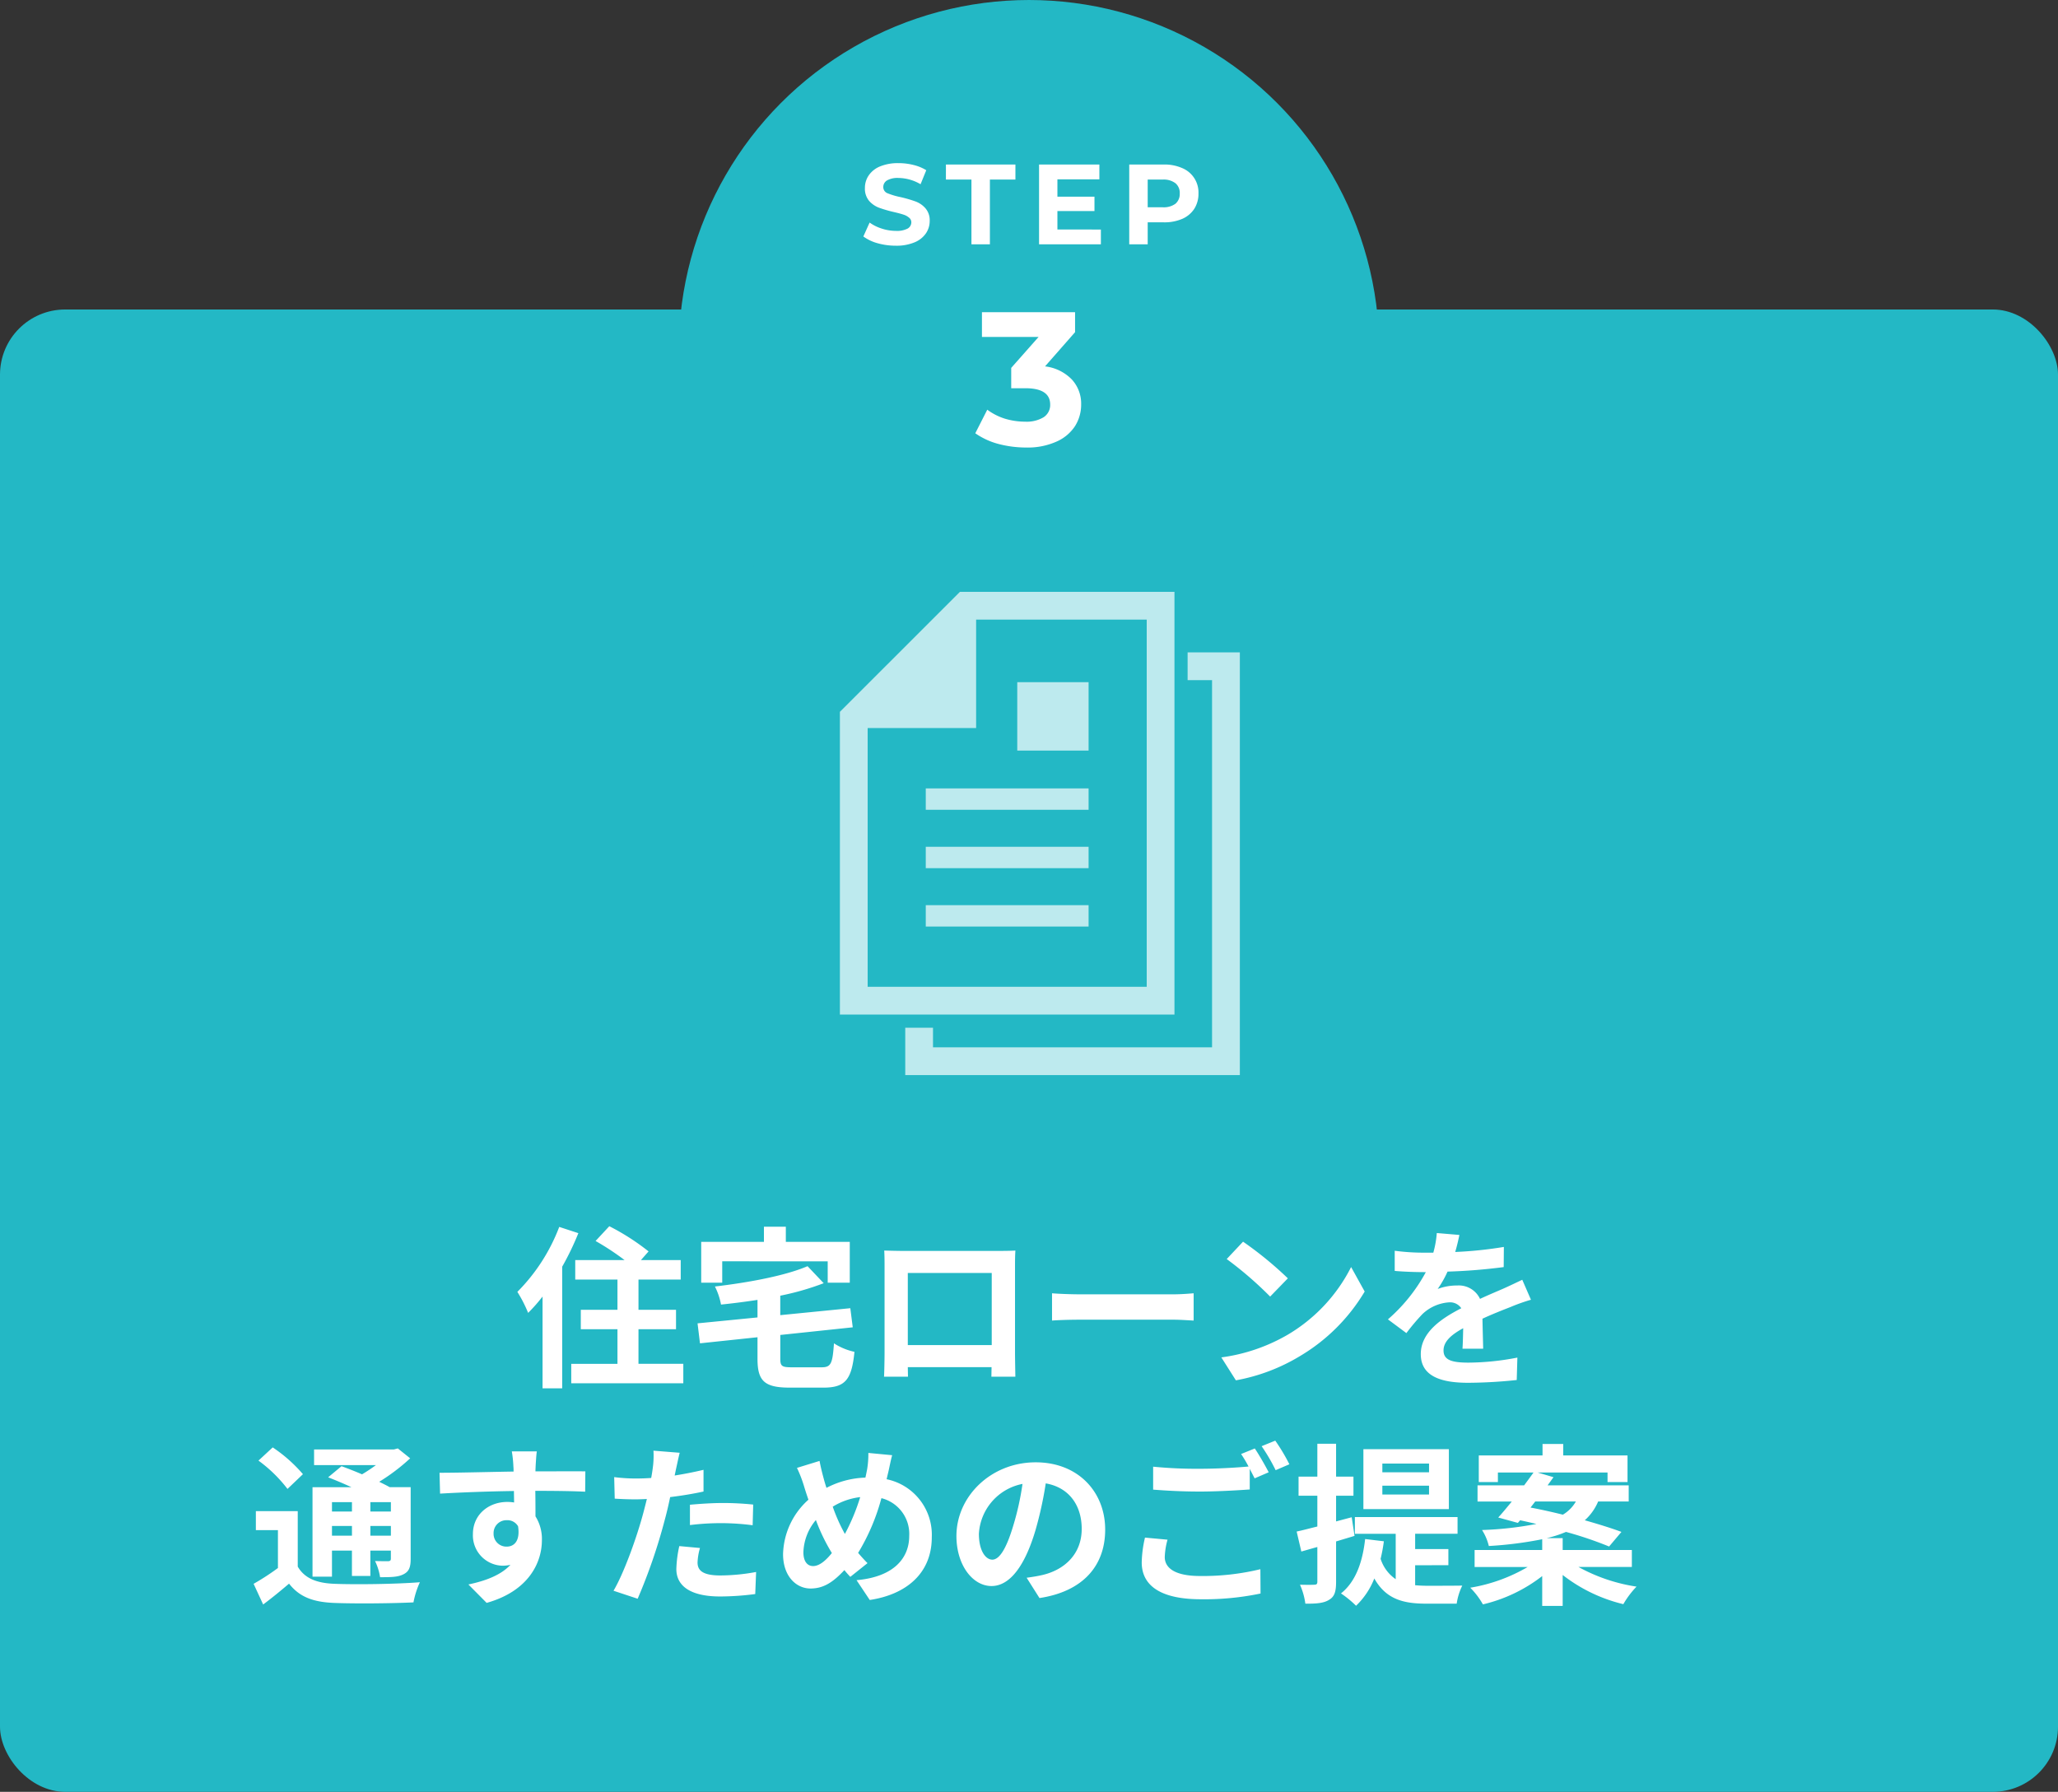 <svg xmlns="http://www.w3.org/2000/svg" width="379" height="330" viewBox="0 0 379 330"><rect x="0" y="0" width="379" height="330" fill="#333333" stroke="none"/><g transform="translate(-1050 -290)"><rect width="379" height="273" rx="12" transform="translate(1050 347)" fill="#23b8c5"/><circle cx="64.5" cy="64.5" r="64.5" transform="translate(1175 290)" fill="#23b8c5"/><path d="M957.974,45.252a12.4,12.4,0,0,1-3.381-.462,8.055,8.055,0,0,1-2.6-1.239l1.155-2.562a7.838,7.838,0,0,0,2.247,1.113,8.44,8.44,0,0,0,2.6.42,4.247,4.247,0,0,0,2.142-.42,1.324,1.324,0,0,0,.693-1.155,1.054,1.054,0,0,0-.42-.861,2.878,2.878,0,0,0-1.05-.567q-.63-.21-1.722-.462a23.948,23.948,0,0,1-2.751-.8,4.549,4.549,0,0,1-1.848-1.281,3.49,3.49,0,0,1-.756-2.352,4.042,4.042,0,0,1,.693-2.31,4.639,4.639,0,0,1,2.079-1.659,8.6,8.6,0,0,1,3.423-.609,11.3,11.3,0,0,1,2.751.336,8.127,8.127,0,0,1,2.352.966l-1.05,2.583a8.2,8.2,0,0,0-4.074-1.155,3.876,3.876,0,0,0-2.121.462,1.415,1.415,0,0,0-.672,1.218,1.21,1.21,0,0,0,.777,1.134,13.356,13.356,0,0,0,2.415.714,23.948,23.948,0,0,1,2.751.8,4.475,4.475,0,0,1,1.827,1.26,3.349,3.349,0,0,1,.777,2.331,4.021,4.021,0,0,1-.714,2.31,4.686,4.686,0,0,1-2.1,1.638A8.6,8.6,0,0,1,957.974,45.252ZM971.9,33.072h-4.7V30.3H980v2.772h-4.7V45h-3.4Zm23.838,9.2V45H984.352V30.3h11.109v2.73h-7.728v3.192h6.825v2.646h-6.825v3.4ZM1007.32,30.3a8.056,8.056,0,0,1,3.38.651,4.857,4.857,0,0,1,3.01,4.683,5.142,5.142,0,0,1-.78,2.835,5.03,5.03,0,0,1-2.23,1.848,8.289,8.289,0,0,1-3.38.63h-2.96V45h-3.4V30.3Zm-.19,7.875a3.641,3.641,0,0,0,2.34-.651,2.336,2.336,0,0,0,.79-1.89,2.3,2.3,0,0,0-.79-1.89,3.56,3.56,0,0,0-2.34-.672h-2.77v5.1Zm-21.676,29.3a8.2,8.2,0,0,1,4.935,2.415,6.548,6.548,0,0,1,1.715,4.62,7.413,7.413,0,0,1-1.12,3.955,7.835,7.835,0,0,1-3.43,2.87,12.958,12.958,0,0,1-5.6,1.085,19.945,19.945,0,0,1-5.11-.665,13.393,13.393,0,0,1-4.235-1.96l2.205-4.34a11.02,11.02,0,0,0,3.22,1.645,13.005,13.005,0,0,0,3.78.56,6.067,6.067,0,0,0,3.36-.805A2.687,2.687,0,0,0,986.4,74.51q0-3.01-4.585-3.01h-2.59V67.755l5.04-5.7h-10.43V57.5h17.15v3.675Z" transform="translate(257 290)" fill="#fff"/><path d="M895.989,225.96l3.52,1.152a51.894,51.894,0,0,1-2.976,6.176v22.4h-3.616v-16.9a31.172,31.172,0,0,1-2.656,3.008,24.651,24.651,0,0,0-1.984-3.872A34.046,34.046,0,0,0,895.989,225.96Zm14.592,25.216h8.256v3.584H898.2v-3.584h8.512v-6.368h-6.752v-3.584h6.752v-5.568h-7.776v-3.584h9.088a48.08,48.08,0,0,0-5.344-3.52l2.528-2.72a42.717,42.717,0,0,1,7.232,4.64l-1.408,1.6h7.328v3.584h-7.776v5.568h6.912v3.584h-6.912Zm15.424-18.88v3.936h-3.872v-7.52h11.552v-2.784h4.032v2.784h11.776v7.52h-4.064V232.3Zm12.864,19.52h5.44c1.728,0,2.016-.672,2.272-4.416a11.354,11.354,0,0,0,3.776,1.568c-.512,5.152-1.7,6.592-5.728,6.592h-6.176c-4.672,0-5.952-1.216-5.952-5.312V246.28l-10.592,1.12-.448-3.68,11.04-1.088V239.4c-2.272.352-4.544.64-6.72.864a12.371,12.371,0,0,0-1.12-3.328c6.24-.736,12.96-1.984,17.056-3.744l2.976,3.136a49.482,49.482,0,0,1-8,2.3v3.584l12.9-1.28.448,3.52-13.344,1.408v4.32C936.693,251.624,936.981,251.816,938.869,251.816Zm36.768-17.376H960.181v13.28h15.456Zm4.288-1.024V249.1c0,1.248.064,4.32.064,4.448h-4.416l.032-1.76H960.181l.032,1.76H955.8c.032-.16.1-2.944.1-4.48V233.416c0-.9,0-2.208-.064-3.1,1.312.032,2.528.064,3.392.064h17.6c.8,0,2.016,0,3.168-.064C979.925,231.272,979.925,232.456,979.925,233.416Zm6.816,9.792v-5.024c1.152.1,3.488.192,5.152.192h17.187c1.47,0,2.91-.128,3.74-.192v5.024c-.77-.032-2.4-.16-3.74-.16H991.893C990.069,243.048,987.925,243.112,986.741,243.208Zm35.179-14.528a66.7,66.7,0,0,1,8.25,6.752l-3.26,3.36a67.481,67.481,0,0,0-8-6.912Zm-4,21.312a32.937,32.937,0,0,0,12.25-4.192,30.375,30.375,0,0,0,11.65-12.448l2.5,4.512a34.111,34.111,0,0,1-11.84,11.84,34.7,34.7,0,0,1-11.88,4.512Zm48.22-1.6h-3.81c.07-.928.1-2.4.13-3.776-2.34,1.28-3.62,2.528-3.62,4.1,0,1.76,1.51,2.24,4.61,2.24a48.4,48.4,0,0,0,8.99-.928l-.12,4.128a87.918,87.918,0,0,1-8.96.512c-4.96,0-8.71-1.184-8.71-5.28,0-4.032,3.84-6.592,7.46-8.448a2.482,2.482,0,0,0-2.21-1.088,7.857,7.857,0,0,0-4.96,2.176,39.2,39.2,0,0,0-2.94,3.488l-3.4-2.528a31,31,0,0,0,6.98-8.7h-.38c-1.28,0-3.62-.064-5.35-.224v-3.712a40.685,40.685,0,0,0,5.57.352h1.54a18.494,18.494,0,0,0,.64-3.616l4.16.352c-.16.768-.39,1.856-.77,3.136a73.421,73.421,0,0,0,8.96-.928l-.03,3.712a103.371,103.371,0,0,1-10.34.832,19.341,19.341,0,0,1-1.82,3.2,9.872,9.872,0,0,1,3.58-.64,4.307,4.307,0,0,1,4.22,2.464c1.64-.768,2.98-1.312,4.29-1.888,1.22-.544,2.34-1.088,3.49-1.632l1.6,3.68a34.086,34.086,0,0,0-3.78,1.344c-1.4.544-3.2,1.248-5.15,2.144C1066.04,244.616,1066.11,246.952,1066.14,248.392ZM857.816,276.648h-3.68v1.728h3.68Zm7.168,1.728v-1.728h-3.776v1.728Zm-3.776,4.448h3.776v-1.792h-3.776Zm-7.072,0h3.68v-1.792h-3.68Zm0,2.752v4.8h-3.584V273.9h7.168c-1.44-.672-2.976-1.312-4.288-1.824l2.464-2.048c1.12.416,2.464.928,3.776,1.5a29.573,29.573,0,0,0,2.56-1.7H850.84v-2.88h14.688l.736-.192,2.272,1.824a36.427,36.427,0,0,1-5.7,4.32c.7.352,1.376.672,1.92.992h3.872V287.08c0,1.536-.288,2.336-1.312,2.848-1.024.544-2.4.544-4.32.544a10.406,10.406,0,0,0-.928-2.976c.992.032,2.112.032,2.432.032.384-.032.48-.16.48-.48v-1.472h-3.776v4.672h-3.392v-4.672Zm-5.344-14.08-2.848,2.72A25.974,25.974,0,0,0,840.6,269l2.624-2.432A27.407,27.407,0,0,1,848.792,271.5Zm-.96,6.816V288.52c1.248,2.144,3.456,3.04,6.72,3.168,3.808.16,11.392.064,15.776-.288a15.726,15.726,0,0,0-1.184,3.712c-3.936.192-10.72.256-14.624.1-3.84-.16-6.368-1.088-8.288-3.552-1.472,1.248-2.976,2.5-4.768,3.84l-1.76-3.808a44.041,44.041,0,0,0,4.48-2.912V281.8H840.12v-3.488Zm36.064,4.16a2.355,2.355,0,0,0,2.432,2.368c1.312,0,2.5-.992,2.08-3.744a2.26,2.26,0,0,0-2.08-1.12A2.366,2.366,0,0,0,883.9,282.472Zm16.9-11.488-.032,3.744c-1.92-.1-4.9-.16-9.184-.16.032,1.6.032,3.328.032,4.7a7.814,7.814,0,0,1,1.184,4.384c0,4.128-2.432,9.376-10.176,11.552l-3.36-3.392c3.2-.672,5.984-1.728,7.744-3.616a6.843,6.843,0,0,1-1.44.16,5.583,5.583,0,0,1-5.472-5.824c0-3.584,2.88-5.92,6.336-5.92a7.6,7.6,0,0,1,1.248.1l-.032-2.112c-4.8.064-9.7.256-13.6.48l-.1-3.84c3.616,0,9.376-.16,13.632-.224a8.127,8.127,0,0,0-.032-.96,21.448,21.448,0,0,0-.288-2.752h4.608c-.1.512-.192,2.208-.224,2.72,0,.256-.032.576-.032.96C894.808,270.984,899.128,270.952,900.792,270.984Zm19.264,9.888v-3.744c1.76-.16,4.032-.32,6.08-.32a55.013,55.013,0,0,1,5.568.288l-.1,3.808a45.775,45.775,0,0,0-5.44-.384A46.555,46.555,0,0,0,920.056,280.872Zm2.5-10.176v4c-1.888.416-4.032.768-6.144,1.024-.288,1.376-.608,2.784-.96,4.064a102.2,102.2,0,0,1-5.024,14.656l-4.448-1.472c1.888-3.168,4.288-9.824,5.472-14.272.224-.832.448-1.728.672-2.624-.736.032-1.44.064-2.08.064-1.536,0-2.72-.064-3.84-.128l-.1-3.968a31.2,31.2,0,0,0,4,.256c.928,0,1.856-.032,2.816-.1q.192-1.056.288-1.824a16.453,16.453,0,0,0,.128-3.2l4.832.384c-.224.864-.512,2.272-.672,2.976l-.256,1.216C919.032,271.464,920.824,271.112,922.552,270.7ZM918.1,284.744l3.808.352a10.964,10.964,0,0,0-.448,2.656c0,1.376.8,2.4,4.192,2.4a36.737,36.737,0,0,0,6.592-.64l-.16,4.064a50.71,50.71,0,0,1-6.464.448c-5.344,0-8.064-1.856-8.064-5.056A21.752,21.752,0,0,1,918.1,284.744Zm24.64,3.68c1.12,0,2.3-.96,3.456-2.4a34.879,34.879,0,0,1-2.944-6.08,9.671,9.671,0,0,0-2.3,5.952C940.952,287.432,941.592,288.424,942.744,288.424Zm8.672-12.7a12.355,12.355,0,0,0-5.056,1.76,31.758,31.758,0,0,0,2.24,5.024A37.759,37.759,0,0,0,951.416,275.72Zm5.152-4.512-.288,1.216a10.443,10.443,0,0,1,8.32,10.688c0,6.72-4.8,10.56-11.424,11.552l-2.432-3.648c6.976-.608,9.7-4.16,9.7-8.128a6.789,6.789,0,0,0-5.12-6.976,38.577,38.577,0,0,1-4.288,10.08c.576.672,1.152,1.312,1.728,1.888l-3.168,2.528c-.384-.416-.768-.832-1.088-1.248-2.144,2.3-3.9,3.392-6.24,3.392-2.624,0-5.056-2.24-5.056-6.336A13.9,13.9,0,0,1,941.88,276.2c-.288-.832-.576-1.7-.832-2.56a23.311,23.311,0,0,0-1.28-3.3l4.16-1.28c.192,1.024.448,2.08.7,3.008.16.608.352,1.28.576,1.952a16.52,16.52,0,0,1,7.168-1.888c.128-.544.224-1.056.32-1.536a17.1,17.1,0,0,0,.224-3.008l4.384.416C957.048,268.872,956.76,270.408,956.568,271.208Zm19.168,16.032c1.312,0,2.592-1.984,3.872-6.272a50.867,50.867,0,0,0,1.7-7.68,9.936,9.936,0,0,0-8.032,9.184C973.272,285.672,974.552,287.24,975.736,287.24Zm8.7,7.072-2.368-3.744c1.216-.16,2.112-.32,2.944-.512,4.064-.96,7.2-3.872,7.2-8.48,0-4.384-2.368-7.648-6.624-8.384A68.867,68.867,0,0,1,983.7,281.8c-1.888,6.4-4.64,10.3-8.1,10.3-3.488,0-6.464-3.872-6.464-9.216,0-7.3,6.368-13.568,14.592-13.568,7.84,0,12.8,5.472,12.8,12.384C996.536,288.36,992.44,293.1,984.44,294.312Zm19.42-11.136,4.16.384a13.424,13.424,0,0,0-.51,3.2c0,2.016,1.89,3.488,6.47,3.488A44.9,44.9,0,0,0,1025.11,289l.03,4.48a50.51,50.51,0,0,1-11,1.056c-7.27,0-10.88-2.432-10.88-6.784A21.594,21.594,0,0,1,1003.86,283.176Zm17.7-15.392,2.53-1.024c.8,1.184,1.95,3.2,2.56,4.384l-2.59,1.12c-.26-.512-.58-1.12-.9-1.76v3.808c-2.21.16-6.14.384-9.15.384-3.33,0-6.08-.16-8.64-.352V270.12a81.9,81.9,0,0,0,8.61.384c3.04,0,6.52-.192,8.96-.416A24.339,24.339,0,0,0,1021.56,267.784Zm3.78-1.44,2.52-1.024a35.415,35.415,0,0,1,2.6,4.352l-2.53,1.088A34.375,34.375,0,0,0,1025.34,266.344Zm30.84,4.8v-1.6h-8.6v1.6Zm0,4.1v-1.632h-8.6v1.632Zm3.65-8.352v11.04h-15.74v-11.04Zm-17.37,15.968-3.4,1.024v7.456c0,1.76-.28,2.688-1.24,3.264-.96.64-2.37.768-4.42.736a12.64,12.64,0,0,0-.99-3.488c1.18.032,2.27.032,2.65,0,.39,0,.55-.128.55-.544v-6.4c-1.06.288-2.02.576-2.95.832l-.86-3.68c1.09-.224,2.37-.576,3.81-.928v-5.664h-3.46v-3.52h3.46V265.9h3.45v6.048h3.2v3.52h-3.2V280.2l2.88-.768Zm11.16,5.408v3.68c.74.064,1.44.1,2.24.1,1.09,0,5.06,0,6.44-.032a11.223,11.223,0,0,0-1.03,3.328h-5.57c-4.19,0-7.42-.768-9.6-4.64a14.089,14.089,0,0,1-3.36,5.024,19.075,19.075,0,0,0-2.78-2.272c2.66-2.112,3.97-5.664,4.45-10.016l3.45.416a30.6,30.6,0,0,1-.6,3.232,7.168,7.168,0,0,0,2.78,3.744v-8.352h-7.52V279.4h18.91v3.072h-7.81v2.816h6.12v2.976Zm22.12-11.744-.87,1.12c1.86.352,3.91.8,5.95,1.312a6.661,6.661,0,0,0,2.4-2.432Zm17.79,12.064h-9.83a31.949,31.949,0,0,0,10.69,3.616,16.682,16.682,0,0,0-2.43,3.232,29.242,29.242,0,0,1-11.17-5.376v5.7h-3.77v-5.5a28.389,28.389,0,0,1-10.92,5.216,14.345,14.345,0,0,0-2.33-3.072,30.779,30.779,0,0,0,10.56-3.808h-9.76v-3.136h12.45v-1.984a70.179,70.179,0,0,1-9.83,1.248,9.611,9.611,0,0,0-1.25-2.944,63.516,63.516,0,0,0,10.02-1.12c-1.02-.224-2.05-.48-3.01-.672l-.41.48-3.62-.992c.77-.832,1.6-1.856,2.5-2.944h-6.31v-2.976h8.58c.61-.832,1.21-1.632,1.73-2.368h-6.56v1.76h-3.52v-4.9h11.74v-2.112h3.81v2.112h11.84v4.9h-3.68v-1.76h-12.87l2.92.864c-.36.48-.71.992-1.09,1.5h14.94v2.976h-5.63a9.639,9.639,0,0,1-2.46,3.456c2.59.736,4.96,1.472,6.75,2.144l-2.27,2.688a70.122,70.122,0,0,0-7.94-2.688,20.557,20.557,0,0,1-3.58,1.152h2.97v2.176h12.74Z" transform="translate(257 290)" fill="#fff"/><path d="M1009.29,109H969.78l-22.105,22.1v55.748h61.615Zm-5.11,72.74H952.787V134.087h19.976V114.11h31.417Z" transform="translate(257 290)" fill="rgba(255,255,255,0.7)"/><path d="M993.475,145.2H963.489v3.938h29.986Z" transform="translate(257 290)" fill="rgba(255,255,255,0.7)"/><path d="M993.475,155.953H963.489v3.938h29.986Z" transform="translate(257 290)" fill="rgba(255,255,255,0.7)"/><path d="M993.475,166.706H963.489v3.937h29.986Z" transform="translate(257 290)" fill="rgba(255,255,255,0.7)"/><path d="M993.475,125.636H980.338v12.6h13.137Z" transform="translate(257 290)" fill="rgba(255,255,255,0.7)"/><path d="M1011.71,120.148v5.111h4.5v67.63H964.821v-3.615H959.71V198h61.62V120.148Z" transform="translate(257 290)" fill="rgba(255,255,255,0.7)"/></g></svg>